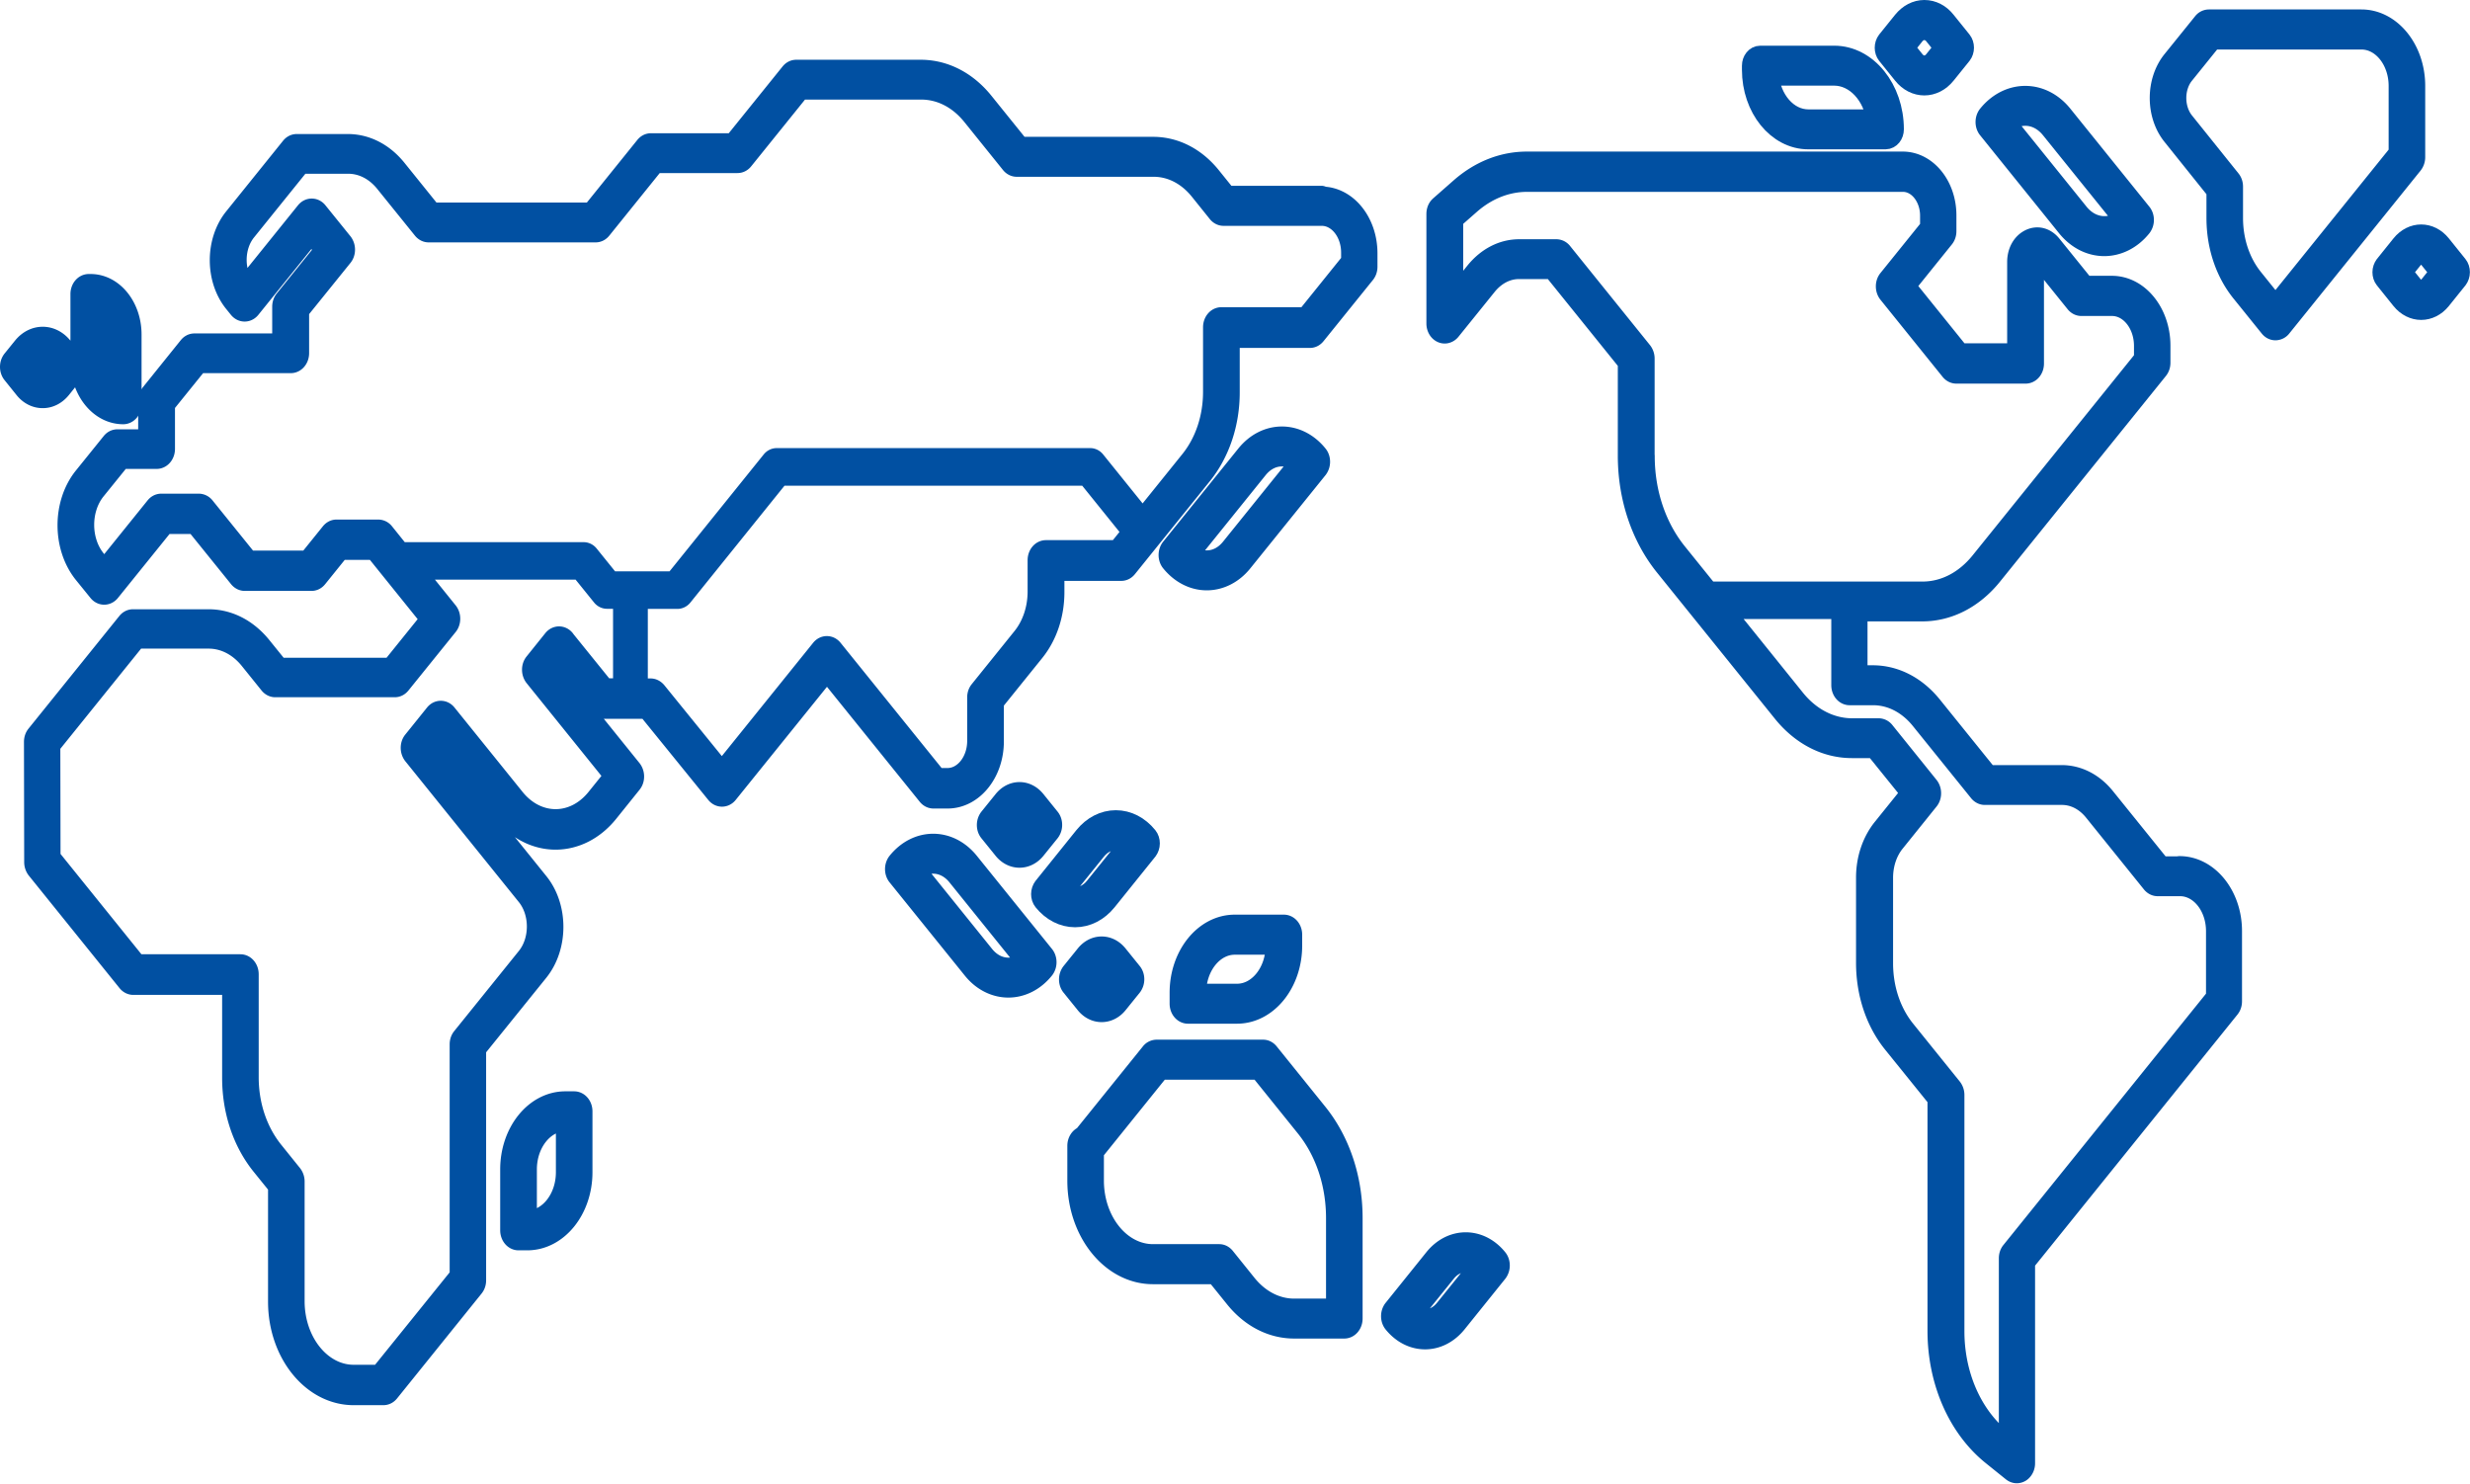 <svg id="Layer_2" xmlns="http://www.w3.org/2000/svg" viewBox="0 0 219.5 131.84"><defs><style>.cls-1{fill:none;stroke:#0150a2;stroke-linecap:round;stroke-linejoin:round;stroke-width:2px}</style></defs><g id="_デザイン"><g><path class="cls-1" d="M164.35 53.6v-.15h6.48c2.13 0 4.17-1.05 5.67-2.91l14.76-18.3v-1.51c0-2.45-1.6-4.43-3.58-4.43h-2.73l-3.16-3.92c-.66-.82-1.78-.24-1.78.92v9.01h-6.16l-5.53-6.86 3.93-4.88v-1.4c0-2.15-1.41-3.9-3.14-3.9h-33.4c-1.96 0-3.88.76-5.48 2.17l-1.82 1.6v9.74l3.22-3.99c.9-1.11 2.12-1.74 3.38-1.74h3.3l7.11 8.82v8.67c0 3.45 1.1 6.75 3.07 9.19l2.8 3.48c4.34-.31 8.63-.14 13.06.41z"/><path class="cls-1" d="M193.71 77.87h-1.99l-5.15-6.39c-.89-1.1-2.09-1.72-3.35-1.72h-6.86l-5.18-6.42c-1.26-1.56-2.97-2.44-4.75-2.44h-2.08v-7.3c-4.42-.55-8.72-.72-13.06-.41l7.69 9.54c1.49 1.85 3.51 2.88 5.61 2.88h2.34l3.93 4.88-3.01 3.74c-.81 1-1.26 2.36-1.26 3.78v7.58c0 2.45.79 4.81 2.19 6.55l4.16 5.16v21c0 4.17 1.7 8.05 4.52 10.32l1.79 1.44v-18.25l18.4-22.82v-6.24c0-2.7-1.76-4.88-3.94-4.88zM167.56 11.5h-6.86c-2.36 0-4.27-2.37-4.27-5.3v-.36H163c2.52 0 4.56 2.53 4.56 5.66zM2.69 33.92L1.63 32.6l.93-1.15c.69-.85 1.8-.85 2.49 0l.93 1.15-1.06 1.32c-.61.76-1.6.76-2.21 0zM89.69 74.86l-1.26-1.56 1.26-1.56c.5-.62 1.32-.62 1.82 0l1.26 1.56-1.26 1.56c-.5.62-1.32.62-1.82 0zM96.99 88.59l-1.26-1.56 1.26-1.56c.5-.62 1.32-.62 1.82 0l1.26 1.56-1.26 1.56c-.5.62-1.32.62-1.82 0zM7.88 32.13v-5.99h.16c1.6 0 2.9 1.61 2.9 3.6v6.19c-1.69 0-3.07-1.7-3.07-3.8z"/><path class="cls-1" d="M3.79 35.27c-.58 0-1.14-.28-1.55-.8l-1.06-1.32c-.24-.3-.24-.79 0-1.1l.93-1.15c.93-1.15 2.44-1.15 3.37 0l.93 1.15c.24.3.24.79 0 1.1l-1.06 1.32c-.41.51-.96.8-1.55.8zm-1.28-2.66l.62.77c.37.45.96.45 1.33 0l.62-.77-.48-.6c-.44-.55-1.16-.55-1.6 0l-.48.6zM10.95 36.7c-2.04 0-3.69-2.05-3.69-4.58v-5.99c0-.43.28-.78.63-.78h.16c1.95 0 3.53 1.96 3.53 4.38v6.19c0 .43-.28.78-.63.78zm-2.44-9.74v5.16c0 1.4.77 2.58 1.82 2.93v-5.32c0-1.36-.78-2.5-1.82-2.77zM124.35 116.96l3.62-4.5c1.26-1.57 3.31-1.57 4.57 0l-3.62 4.5c-1.26 1.57-3.31 1.57-4.57 0zM101.45 74.95l-3.62 4.5c-1.26 1.57-3.31 1.57-4.57 0l3.62-4.5c1.26-1.57 3.31-1.57 4.57 0zM90.6 76.11c-.49 0-.98-.23-1.35-.69l-1.26-1.56c-.12-.15-.18-.34-.18-.55s.07-.4.18-.55l1.26-1.56c.36-.45.84-.7 1.35-.7s.99.25 1.35.7l1.26 1.56c.12.15.18.34.18.55s-.07.4-.18.55l-1.26 1.56c-.37.46-.86.69-1.35.69zm-1.28-2.8l.82 1.01c.26.32.68.32.94 0l.82-1.01-.82-1.01a.591.591 0 00-.94 0l-.82 1.01zM97.9 89.83c-.49 0-.98-.23-1.35-.69l-1.26-1.56c-.12-.15-.18-.34-.18-.55s.07-.4.18-.55l1.26-1.56c.36-.45.84-.7 1.35-.7s.99.25 1.35.7l1.26 1.56c.12.15.18.34.18.55s-.07.4-.18.55l-1.26 1.56c-.37.46-.86.69-1.35.69zm-1.28-2.8l.82 1.01c.26.32.68.32.94 0l.82-1.01-.82-1.01a.591.591 0 00-.94 0l-.82 1.01z"/><path class="cls-1" d="M95.54 81.4c-1.03 0-2-.5-2.73-1.4-.12-.15-.18-.34-.18-.55s.07-.4.18-.55l3.62-4.5c.73-.9 1.7-1.4 2.73-1.4s2 .5 2.73 1.4c.12.15.18.34.18.55s-.07.4-.18.55L98.27 80c-.73.9-1.7 1.4-2.73 1.4zm-1.35-2.02c.4.3.87.46 1.35.46.7 0 1.35-.34 1.84-.95l3.13-3.88c-.4-.3-.87-.46-1.35-.46-.7 0-1.35.34-1.84.95l-3.13 3.88zM169.62 5.99l-1.41-1.75 1.41-1.75c.76-.95 2-.95 2.76 0l1.41 1.75-1.41 1.75c-.76.95-2 .95-2.76 0z"/><path class="cls-1" d="M171.01 7.48c-.66 0-1.32-.31-1.82-.94l-1.41-1.75c-.24-.3-.24-.79 0-1.1l1.41-1.75c.49-.6 1.13-.94 1.82-.94s1.34.33 1.82.94l1.41 1.75c.24.3.24.79 0 1.1l-1.41 1.75c-.5.62-1.16.94-1.82.94zm-1.91-3.24l.97 1.21c.52.64 1.36.64 1.88 0l.97-1.21-.97-1.21c-.5-.62-1.38-.62-1.88 0l-.97 1.21zM35.47 50.25l3.82 4.73-4.2 5.2H24.47l-1.74-2.16c-1.11-1.38-2.62-2.15-4.19-2.15h-6.72L3.75 65.88l.02 10.69 8.07 10.01h9.52v9.15c0 2.68.86 5.26 2.39 7.16l1.69 2.1v10.64c0 4.1 2.68 7.42 5.98 7.42h2.64l7.51-9.32V92.8l5.75-7.13c1.49-1.85 1.49-4.84 0-6.68l-10.1-12.53 1.94-2.41 6.05 7.5c2.29 2.84 6.01 2.84 8.3 0l2.09-2.6-7.6-9.43 1.67-2.08 3.72 4.61h2.58c-.26-4.7-.09-4.73.07-9.5M55.98 62.05h1.83l6.33 7.81 9.33-11.57 9.46 11.73h1.26c1.86 0 3.38-1.87 3.38-4.19v-3.86l3.81-4.73c1-1.24 1.56-2.93 1.56-4.69v-2.78h6.68l2.33-2.89"/><path class="cls-1" d="M117.42 18.29h-8.73l-1.59-1.98c-1.22-1.52-2.89-2.37-4.62-2.37H90.31l-3.44-4.26c-1.34-1.66-3.16-2.6-5.06-2.6H70.75l-5.26 6.53h-7.65l-4.96 6.15H38.04l-3.34-4.14c-1.01-1.25-2.38-1.96-3.81-1.96h-4.54l-5.05 6.27c-1.41 1.75-1.41 4.58 0 6.33l.42.52 5.94-7.36 2.23 2.76-4.08 5.06v4.14h-8.53l-3.38 4.2v4.31h-3.48l-2.46 3.05c-1.65 2.04-1.65 5.35 0 7.39l1.29 1.59 5.07-6.29h3.34l4.08 5.06h5.94l2.23-2.76h3.71l1.86 2.31c3.74-1.34 16.39-.07 16.39-.07l2.22 2.58 6.81-.69s4.91-7.58 7.92-10.17c.21-.43 27.51-.52 27.51-.52 1.21.64 4.7 4.52 5.18 6.07l4.8-5.95c1.44-1.78 2.24-4.2 2.24-6.72v-5.73h7.85l4.39-5.44v-1.19c0-2.29-1.5-4.15-3.35-4.15zM96.48 101.82v3.1c0 4.1 2.68 7.43 5.99 7.43h5.88l1.93 2.4c1.26 1.56 2.96 2.44 4.74 2.44h4.46v-8.93c0-3.27-1.05-6.4-2.91-8.71l-4.32-5.36h-9.46l-6.17 7.65h-.14zM80.27 77.23c1.47-1.82 3.85-1.82 5.32 0l6.68 8.28c-1.47 1.82-3.85 1.82-5.32 0l-6.68-8.28z"/><path class="cls-1" d="M110.2 83.06h3.89v1.49c0 2.56-2.08 4.64-4.64 4.64h-3.89V87.7c0-2.56 2.08-4.64 4.64-4.64z" transform="rotate(-180 109.83 86.125)"/><path class="cls-1" d="M43.26 101.57h5.94c2.56 0 4.64 2.08 4.64 4.64v.31H47.9c-2.56 0-4.64-2.08-4.64-4.64v-.31z" transform="rotate(-90 48.555 104.045)"/><path class="cls-1" d="M177.18 10.85c1.54-1.91 4.05-1.91 5.59 0l7.02 8.71c-1.54 1.91-4.05 1.91-5.59 0l-7.02-8.71zM116.58 41.04c-1.47-1.82-3.85-1.82-5.32 0l-6.68 8.28c1.47 1.82 3.85 1.82 5.32 0l6.68-8.28zM167.56 12.27h-6.86c-2.7 0-4.9-2.72-4.9-6.07v-.36c0-.43.28-.78.63-.78H163c2.86 0 5.19 2.89 5.19 6.43 0 .43-.28.78-.63.78zm-10.49-5.66c.17 2.3 1.73 4.11 3.63 4.11h6.18c-.3-2.32-1.93-4.11-3.89-4.11h-5.93z"/><g><path class="cls-1" d="M193.56 11.43l4.14 5.16v2.78c0 2.24.72 4.4 2 5.98l2.51 3.11 11.68-14.49V7.64c0-2.77-1.81-5.01-4.04-5.01h-13.56l-2.73 3.38c-1.21 1.5-1.21 3.92 0 5.42z"/><path class="cls-1" d="M202.21 29.24c-.17 0-.32-.08-.44-.23l-2.51-3.11c-1.41-1.75-2.18-4.06-2.18-6.53v-2.46l-3.96-4.94c-1.44-1.8-1.44-4.72 0-6.52l2.73-3.38a.57.57 0 01.44-.23h13.56c2.57 0 4.67 2.6 4.67 5.79v6.34c0 .21-.07.4-.18.55l-11.68 14.49a.57.57 0 01-.44.23zm-8.2-18.36l4.14 5.16c.12.15.18.34.18.55v2.78c0 2.05.64 3.98 1.82 5.44l2.06 2.56 11.06-13.72V7.64c0-2.34-1.53-4.24-3.42-4.24h-13.3l-2.54 3.15c-.96 1.19-.96 3.13 0 4.33z"/></g><g><path class="cls-1" d="M213.92 26.02l-1.47-1.83 1.47-1.83c.68-.85 1.79-.85 2.48 0l1.47 1.83-1.47 1.83c-.68.85-1.79.85-2.48 0z"/><path class="cls-1" d="M215.16 27.43c-.61 0-1.22-.29-1.68-.86l-1.47-1.83c-.12-.15-.18-.34-.18-.55s.07-.4.18-.55l1.47-1.83c.93-1.15 2.43-1.15 3.36 0l1.47 1.83c.12.15.18.34.18.55s-.07.4-.18.55l-1.47 1.83c-.46.57-1.07.86-1.68.86zm-1.83-3.24l1.03 1.28c.44.54 1.15.54 1.59 0l1.03-1.28-1.03-1.28c-.44-.54-1.15-.54-1.59 0l-1.03 1.28z"/></g><path class="cls-1" d="M126.64 118.91c-1.03 0-2-.5-2.73-1.4-.24-.3-.24-.79 0-1.1l3.62-4.5c1.5-1.87 3.95-1.87 5.46 0 .12.15.18.34.18.55s-.07.4-.18.55l-3.62 4.5c-.73.9-1.7 1.4-2.73 1.4zm-1.35-2.02c.4.3.87.46 1.35.46.7 0 1.35-.34 1.84-.95l3.13-3.88c-1-.75-2.33-.59-3.19.48l-3.13 3.88zM119.47 117.95h-4.46c-1.96 0-3.8-.95-5.18-2.66l-1.75-2.17h-5.62c-3.65 0-6.61-3.68-6.61-8.2v-3.1c0-.37.21-.68.49-.76l6-7.44a.57.57 0 01.44-.23h9.46c.17 0 .32.08.44.23l4.32 5.36c1.99 2.47 3.09 5.76 3.09 9.26v8.93c0 .43-.28.78-.63.78zM97.1 102.31v2.6c0 3.67 2.41 6.65 5.36 6.65h5.88c.17 0 .32.08.44.23l1.93 2.4c1.15 1.42 2.68 2.21 4.3 2.21h3.83v-8.15c0-3.08-.97-5.98-2.73-8.16l-4.14-5.14h-8.94l-5.94 7.37zM89.61 87.65c-1.12 0-2.25-.53-3.1-1.59l-6.68-8.28c-.24-.3-.24-.79 0-1.1 1.71-2.12 4.49-2.12 6.2 0l6.68 8.28c.24.3.24.79 0 1.1-.85 1.06-1.98 1.59-3.1 1.59zM81.2 77.28l6.19 7.68c.59.73 1.38 1.14 2.22 1.14.62 0 1.22-.23 1.73-.64l-6.19-7.68c-.59-.73-1.38-1.14-2.22-1.14-.62 0-1.22.22-1.73.64zM109.93 89.97h-4.36c-.35 0-.63-.35-.63-.78v-.97c0-3.28 2.15-5.94 4.79-5.94h4.36c.35 0 .63.35.63.78v.97c0 3.28-2.15 5.94-4.79 5.94zm-3.74-1.55h3.74c1.95 0 3.54-1.97 3.54-4.39v-.19h-3.74c-1.95 0-3.54 1.97-3.54 4.39v.19zM46.86 110.11h-.78c-.35 0-.63-.35-.63-.78v-5.41c0-3.28 2.15-5.94 4.79-5.94h.78c.35 0 .63.35.63.78v5.41c0 3.28-2.15 5.94-4.79 5.94zm-.15-1.55h.15c1.95 0 3.54-1.97 3.54-4.39v-4.64h-.15c-1.95 0-3.54 1.97-3.54 4.39v4.64zM187 21.76c-1.17 0-2.34-.55-3.24-1.66l-7.02-8.71c-.24-.3-.24-.79 0-1.1 1.79-2.21 4.69-2.21 6.47 0l7.02 8.71c.12.15.18.34.18.55s-.07.4-.18.55c-.89 1.11-2.07 1.66-3.24 1.66zm-8.89-10.87l6.54 8.11c1.15 1.42 2.93 1.59 4.22.5l-6.54-8.11c-.63-.78-1.46-1.21-2.35-1.21-.68 0-1.32.25-1.87.71zM107.24 51.46c-1.12 0-2.24-.53-3.1-1.59-.24-.3-.24-.79 0-1.1l6.68-8.28c1.71-2.12 4.49-2.12 6.2 0 .12.15.18.34.18.55s-.07.4-.18.55l-6.68 8.28c-.85 1.06-1.98 1.59-3.1 1.59zm-1.73-2.19c.51.42 1.11.64 1.73.64.84 0 1.62-.4 2.22-1.14l6.19-7.68c-.51-.42-1.11-.64-1.73-.64-.84 0-1.62.4-2.22 1.14l-6.19 7.68zM193.71 77.1h-1.74L187 70.94c-1.01-1.26-2.36-1.95-3.79-1.95h-6.6l-5-6.2c-1.39-1.72-3.23-2.67-5.19-2.67h-1.46v-5.9h5.86c2.31 0 4.48-1.12 6.12-3.14l14.76-18.3c.12-.15.18-.34.18-.55v-1.51c0-2.87-1.88-5.21-4.2-5.21h-2.48l-2.98-3.69c-.49-.6-1.18-.78-1.82-.45-.64.33-1.03 1.06-1.03 1.91v8.23h-5.27l-4.91-6.09 3.49-4.33c.12-.15.18-.34.18-.55v-1.4c0-2.58-1.69-4.67-3.77-4.67h-33.4c-2.11 0-4.13.8-5.85 2.31l-1.82 1.6c-.17.15-.26.38-.26.63v9.74c0 .31.15.6.39.72.23.12.5.05.68-.17l3.22-3.99c.79-.97 1.83-1.51 2.94-1.51h3.04l6.74 8.36v8.34c0 3.68 1.16 7.14 3.25 9.74l10.5 13.02c1.62 2 3.77 3.11 6.05 3.11h2.08l3.31 4.1-2.57 3.19c-.93 1.16-1.45 2.69-1.45 4.33v7.58c0 2.68.84 5.2 2.37 7.09l3.98 4.93v20.68c0 4.45 1.79 8.55 4.8 10.97l1.79 1.44c.1.08.22.13.34.13.1 0 .21-.03.3-.09.2-.14.33-.4.33-.68v-17.92l18.21-22.59c.12-.15.18-.34.18-.55v-6.24c0-3.12-2.05-5.66-4.56-5.66zm-47.67-36.57v-8.67c0-.21-.07-.4-.18-.55l-7.11-8.82a.57.57 0 00-.44-.23h-3.3c-1.45 0-2.8.7-3.83 1.97l-2.15 2.67v-7.46l1.56-1.37c1.51-1.32 3.28-2.02 5.12-2.02h33.4c1.39 0 2.52 1.4 2.52 3.12v1.08l-3.75 4.65c-.24.3-.24.79 0 1.1l5.53 6.86c.12.15.28.23.44.23h6.16c.35 0 .63-.35.63-.78V23.3c0-.31.18-.44.26-.48.08-.04.28-.11.46.11l3.16 3.92c.12.15.28.23.44.23h2.73c1.63 0 2.95 1.64 2.95 3.66v1.18l-14.57 18.07c-1.4 1.73-3.25 2.69-5.23 2.69h-19.07l-2.83-3.51c-1.86-2.31-2.89-5.38-2.89-8.64zm50.98 48.15l-18.21 22.59c-.12.15-.18.34-.18.55v16.82l-.83-.67c-2.65-2.14-4.23-5.75-4.23-9.67v-21c0-.21-.07-.4-.18-.55l-4.16-5.16c-1.29-1.6-2-3.73-2-6v-7.58c0-1.22.38-2.37 1.08-3.23l3.01-3.74c.24-.3.24-.79 0-1.1l-3.93-4.88a.57.57 0 00-.44-.23h-2.34c-1.95 0-3.79-.94-5.17-2.65l-6.58-8.17h10.88v6.88c0 .43.28.78.63.78h2.08c1.63 0 3.16.79 4.31 2.21l5.18 6.42c.12.15.28.23.44.23h6.86c1.1 0 2.13.53 2.91 1.49l5.15 6.39c.12.15.28.23.44.23h1.99c1.83 0 3.31 1.84 3.31 4.11v5.92z"/><path class="cls-1" d="M117.42 17.51h-8.47l-1.41-1.75c-1.35-1.68-3.15-2.6-5.06-2.6H90.57l-3.25-4.03c-1.47-1.82-3.42-2.82-5.5-2.82H70.76c-.17 0-.32.08-.44.23l-5.08 6.3h-7.39c-.17 0-.32.08-.44.23L52.63 19H38.31l-3.15-3.91c-1.14-1.41-2.65-2.18-4.25-2.18h-4.54c-.17 0-.32.08-.44.23l-5.05 6.27c-1.65 2.05-1.65 5.38 0 7.42l.42.52c.24.3.64.3.88 0l5.49-6.81 1.34 1.66-3.64 4.51c-.12.15-.18.34-.18.55v3.37h-7.91c-.17 0-.32.08-.44.23l-3.38 4.2c-.12.15-.18.34-.18.55v3.54h-2.85c-.17 0-.32.08-.44.23l-2.46 3.05c-1.89 2.34-1.89 6.15 0 8.49l1.29 1.59c.24.3.64.3.88 0l4.89-6.06h2.82l3.9 4.83c.12.15.28.23.44.23h5.93c.17 0 .32-.08.44-.23l2.04-2.53h3.19l5.05 6.27-3.57 4.43h-10.1l-1.56-1.93c-1.24-1.54-2.88-2.38-4.63-2.38h-6.72c-.17 0-.32.08-.44.23L3.31 65.38c-.12.15-.18.34-.18.55l.02 10.69c0 .2.07.4.18.55l8.07 10.01c.12.15.28.23.44.23h8.9v8.37c0 2.91.91 5.65 2.57 7.71l1.51 1.87v10.31c0 4.52 2.96 8.2 6.61 8.2h2.64c.17 0 .32-.08.44-.23l7.51-9.32c.12-.15.18-.34.18-.55V93.16l5.57-6.9c1.73-2.15 1.73-5.64 0-7.78L38.11 66.5l1.06-1.31 5.61 6.96c2.53 3.14 6.65 3.14 9.19 0l2.09-2.6c.12-.15.18-.34.18-.55s-.07-.4-.18-.55l-7.16-8.88.79-.98 3.28 4.06c.12.15.28.23.44.23h4.16l6.15 7.58c.24.3.64.3.88 0l8.89-11.02 9.02 11.18c.12.15.28.23.44.23h1.26c2.21 0 4-2.23 4-4.96v-3.54l3.63-4.5c1.13-1.4 1.75-3.26 1.75-5.23v-2h6.05c.17 0 .32-.08.44-.23l6.66-8.26c1.56-1.94 2.43-4.52 2.43-7.26v-4.95h7.23c.17 0 .32-.08.44-.23l4.39-5.44c.12-.15.18-.34.18-.55v-1.19c0-2.72-1.78-4.93-3.97-4.93zm-67.3 39.38c-.24-.3-.64-.3-.88 0l-1.67 2.08c-.12.15-.18.34-.18.55s.07.4.18.55l7.16 8.88L53.08 71c-2.04 2.54-5.37 2.54-7.42 0l-6.05-7.5c-.24-.3-.64-.3-.88 0l-1.94 2.41c-.12.15-.18.34-.18.55s.07.4.18.55l10.1 12.53c1.24 1.54 1.24 4.05 0 5.59l-5.75 7.13c-.12.15-.18.34-.18.55v20.61l-7.15 8.86h-2.38c-2.95 0-5.36-2.98-5.36-6.65v-10.64c0-.21-.07-.4-.18-.55l-1.69-2.1c-1.42-1.77-2.21-4.11-2.21-6.61v-9.15c0-.43-.28-.78-.63-.78h-9.27l-7.71-9.56-.02-10.05 7.7-9.55h6.47c1.42 0 2.75.68 3.75 1.93l1.74 2.16c.12.15.28.23.44.23h10.62c.17 0 .32-.08.44-.23l4.2-5.2c.24-.3.24-.79 0-1.1l-3.16-3.92h15.07l1.93 2.39c.1.13.24.2.38.2h1.54v8.18h-1.82l-3.54-4.38zM99.37 49h-6.42c-.35 0-.63.35-.63.78v2.78c0 1.56-.49 3.03-1.38 4.14l-3.81 4.73c-.12.15-.18.34-.18.55v3.86c0 1.88-1.23 3.41-2.75 3.41h-1l-9.28-11.5c-.24-.3-.64-.3-.88 0l-8.89 11.03-5.89-7.26c-.12-.14-.28-.23-.44-.23h-1.25v-8.18h3.63c.14 0 .28-.07.38-.2l8.66-10.75h27.41l4.12 5.11-1.4 1.74zm20.78-25.69l-4.02 4.99h-7.59c-.35 0-.63.35-.63.78v5.73c0 2.33-.73 4.52-2.06 6.17l-4.31 5.35-4.28-5.31c-.1-.13-.24-.2-.38-.2H69.02c-.14 0-.28.07-.38.2l-8.66 10.75h-5.8l-1.93-2.39c-.1-.13-.24-.2-.38-.2H35.49l-1.43-1.78a.57.57 0 00-.44-.23h-3.71c-.17 0-.32.08-.44.23l-2.04 2.53h-5.42l-3.9-4.83a.57.57 0 00-.44-.23h-3.34c-.17 0-.32.08-.44.23l-4.63 5.74-.84-1.05c-1.4-1.74-1.4-4.56 0-6.3l2.28-2.82h3.22c.35 0 .63-.35.63-.78V35.9l3.02-3.74h8.27c.35 0 .63-.35.63-.78v-3.82l3.9-4.83c.12-.15.18-.34.18-.55s-.07-.4-.18-.55l-2.23-2.76c-.24-.3-.64-.3-.88 0l-5.49 6.81c-1.14-1.44-1.13-3.77.02-5.2l4.87-6.04h4.28c1.27 0 2.47.61 3.37 1.73l3.34 4.14c.12.15.28.23.44.23h14.84c.17 0 .32-.08.44-.23l4.78-5.93h7.39c.17 0 .32-.08.44-.23l5.08-6.3h10.81c1.74 0 3.38.84 4.61 2.37l3.43 4.26c.12.15.28.23.44.23h12.17c1.58 0 3.06.76 4.18 2.15l1.59 1.98c.12.15.28.23.44.23h8.73c1.5 0 2.72 1.51 2.72 3.38v.87z"/></g></g></svg>
